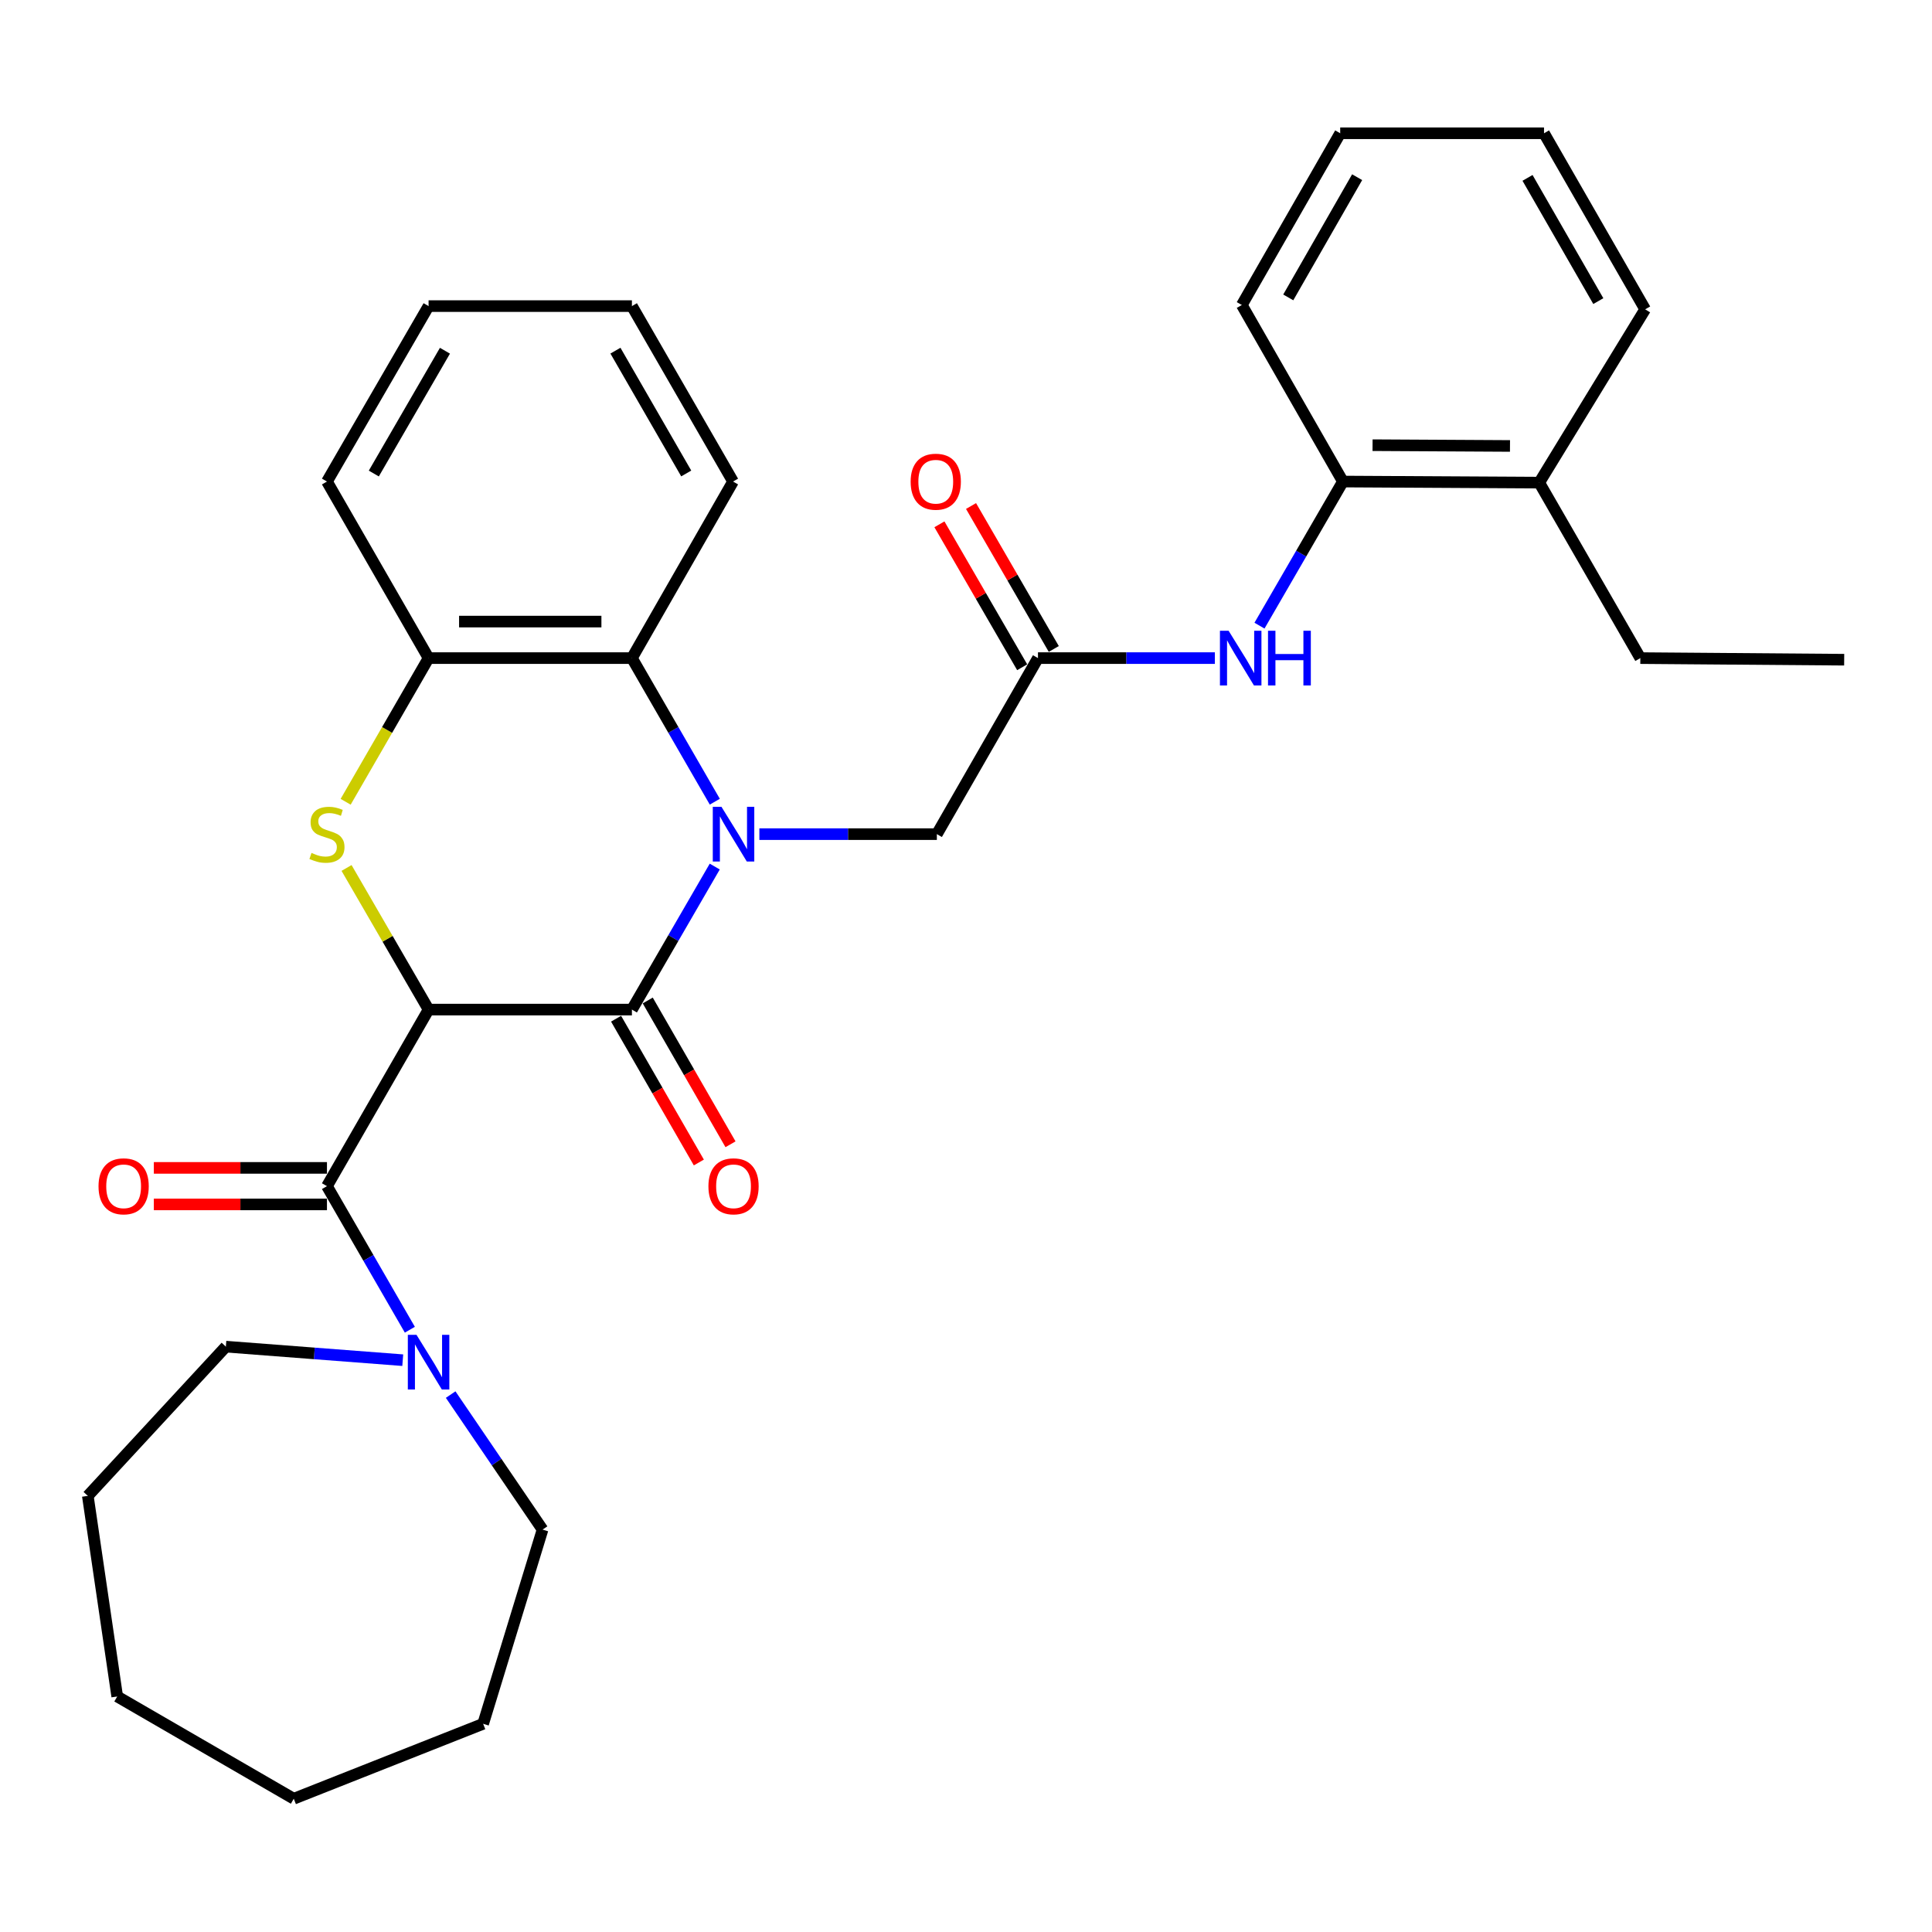 <?xml version='1.0' encoding='iso-8859-1'?>
<svg version='1.1' baseProfile='full'
              xmlns='http://www.w3.org/2000/svg'
                      xmlns:rdkit='http://www.rdkit.org/xml'
                      xmlns:xlink='http://www.w3.org/1999/xlink'
                  xml:space='preserve'
width='1000px' height='1000px' viewBox='0 0 1000 1000'>
<!-- END OF HEADER -->
<rect style='opacity:1.0;fill:#FFFFFF;stroke:none' width='1000' height='1000' x='0' y='0'> </rect>
<path class='bond-1' d='M 221.834,522.561 L 327.076,522.561' style='fill:none;fill-rule:evenodd;stroke:#000000;stroke-width:6px;stroke-linecap:butt;stroke-linejoin:miter;stroke-opacity:1' />
<path class='bond-2' d='M 221.834,522.561 L 200.604,485.907' style='fill:none;fill-rule:evenodd;stroke:#000000;stroke-width:6px;stroke-linecap:butt;stroke-linejoin:miter;stroke-opacity:1' />
<path class='bond-2' d='M 200.604,485.907 L 179.373,449.254' style='fill:none;fill-rule:evenodd;stroke:#CCCC00;stroke-width:6px;stroke-linecap:butt;stroke-linejoin:miter;stroke-opacity:1' />
<path class='bond-3' d='M 221.834,522.561 L 169.234,613.949' style='fill:none;fill-rule:evenodd;stroke:#000000;stroke-width:6px;stroke-linecap:butt;stroke-linejoin:miter;stroke-opacity:1' />
<path class='bond-0' d='M 369.954,448.534 L 348.515,485.547' style='fill:none;fill-rule:evenodd;stroke:#0000FF;stroke-width:6px;stroke-linecap:butt;stroke-linejoin:miter;stroke-opacity:1' />
<path class='bond-0' d='M 348.515,485.547 L 327.076,522.561' style='fill:none;fill-rule:evenodd;stroke:#000000;stroke-width:6px;stroke-linecap:butt;stroke-linejoin:miter;stroke-opacity:1' />
<path class='bond-8' d='M 393.047,431.75 L 438.982,431.75' style='fill:none;fill-rule:evenodd;stroke:#0000FF;stroke-width:6px;stroke-linecap:butt;stroke-linejoin:miter;stroke-opacity:1' />
<path class='bond-8' d='M 438.982,431.75 L 484.917,431.75' style='fill:none;fill-rule:evenodd;stroke:#000000;stroke-width:6px;stroke-linecap:butt;stroke-linejoin:miter;stroke-opacity:1' />
<path class='bond-31' d='M 369.983,414.96 L 348.529,377.798' style='fill:none;fill-rule:evenodd;stroke:#0000FF;stroke-width:6px;stroke-linecap:butt;stroke-linejoin:miter;stroke-opacity:1' />
<path class='bond-31' d='M 348.529,377.798 L 327.076,340.635' style='fill:none;fill-rule:evenodd;stroke:#000000;stroke-width:6px;stroke-linecap:butt;stroke-linejoin:miter;stroke-opacity:1' />
<path class='bond-11' d='M 318.883,527.276 L 340.303,564.492' style='fill:none;fill-rule:evenodd;stroke:#000000;stroke-width:6px;stroke-linecap:butt;stroke-linejoin:miter;stroke-opacity:1' />
<path class='bond-11' d='M 340.303,564.492 L 361.724,601.708' style='fill:none;fill-rule:evenodd;stroke:#FF0000;stroke-width:6px;stroke-linecap:butt;stroke-linejoin:miter;stroke-opacity:1' />
<path class='bond-11' d='M 335.269,517.845 L 356.689,555.061' style='fill:none;fill-rule:evenodd;stroke:#000000;stroke-width:6px;stroke-linecap:butt;stroke-linejoin:miter;stroke-opacity:1' />
<path class='bond-11' d='M 356.689,555.061 L 378.109,592.277' style='fill:none;fill-rule:evenodd;stroke:#FF0000;stroke-width:6px;stroke-linecap:butt;stroke-linejoin:miter;stroke-opacity:1' />
<path class='bond-5' d='M 178.904,415 L 200.369,377.818' style='fill:none;fill-rule:evenodd;stroke:#CCCC00;stroke-width:6px;stroke-linecap:butt;stroke-linejoin:miter;stroke-opacity:1' />
<path class='bond-5' d='M 200.369,377.818 L 221.834,340.635' style='fill:none;fill-rule:evenodd;stroke:#000000;stroke-width:6px;stroke-linecap:butt;stroke-linejoin:miter;stroke-opacity:1' />
<path class='bond-6' d='M 169.234,613.949 L 190.687,651.106' style='fill:none;fill-rule:evenodd;stroke:#000000;stroke-width:6px;stroke-linecap:butt;stroke-linejoin:miter;stroke-opacity:1' />
<path class='bond-6' d='M 190.687,651.106 L 212.14,688.263' style='fill:none;fill-rule:evenodd;stroke:#0000FF;stroke-width:6px;stroke-linecap:butt;stroke-linejoin:miter;stroke-opacity:1' />
<path class='bond-12' d='M 169.234,604.496 L 124.429,604.496' style='fill:none;fill-rule:evenodd;stroke:#000000;stroke-width:6px;stroke-linecap:butt;stroke-linejoin:miter;stroke-opacity:1' />
<path class='bond-12' d='M 124.429,604.496 L 79.624,604.496' style='fill:none;fill-rule:evenodd;stroke:#FF0000;stroke-width:6px;stroke-linecap:butt;stroke-linejoin:miter;stroke-opacity:1' />
<path class='bond-12' d='M 169.234,623.402 L 124.429,623.402' style='fill:none;fill-rule:evenodd;stroke:#000000;stroke-width:6px;stroke-linecap:butt;stroke-linejoin:miter;stroke-opacity:1' />
<path class='bond-12' d='M 124.429,623.402 L 79.624,623.402' style='fill:none;fill-rule:evenodd;stroke:#FF0000;stroke-width:6px;stroke-linecap:butt;stroke-linejoin:miter;stroke-opacity:1' />
<path class='bond-4' d='M 327.076,340.635 L 221.834,340.635' style='fill:none;fill-rule:evenodd;stroke:#000000;stroke-width:6px;stroke-linecap:butt;stroke-linejoin:miter;stroke-opacity:1' />
<path class='bond-4' d='M 311.29,321.73 L 237.62,321.73' style='fill:none;fill-rule:evenodd;stroke:#000000;stroke-width:6px;stroke-linecap:butt;stroke-linejoin:miter;stroke-opacity:1' />
<path class='bond-17' d='M 327.076,340.635 L 379.424,249.247' style='fill:none;fill-rule:evenodd;stroke:#000000;stroke-width:6px;stroke-linecap:butt;stroke-linejoin:miter;stroke-opacity:1' />
<path class='bond-18' d='M 221.834,340.635 L 169.234,249.247' style='fill:none;fill-rule:evenodd;stroke:#000000;stroke-width:6px;stroke-linecap:butt;stroke-linejoin:miter;stroke-opacity:1' />
<path class='bond-15' d='M 208.463,704.029 L 162.685,700.524' style='fill:none;fill-rule:evenodd;stroke:#0000FF;stroke-width:6px;stroke-linecap:butt;stroke-linejoin:miter;stroke-opacity:1' />
<path class='bond-15' d='M 162.685,700.524 L 116.908,697.018' style='fill:none;fill-rule:evenodd;stroke:#000000;stroke-width:6px;stroke-linecap:butt;stroke-linejoin:miter;stroke-opacity:1' />
<path class='bond-16' d='M 233.258,721.834 L 257.044,756.775' style='fill:none;fill-rule:evenodd;stroke:#0000FF;stroke-width:6px;stroke-linecap:butt;stroke-linejoin:miter;stroke-opacity:1' />
<path class='bond-16' d='M 257.044,756.775 L 280.83,791.715' style='fill:none;fill-rule:evenodd;stroke:#000000;stroke-width:6px;stroke-linecap:butt;stroke-linejoin:miter;stroke-opacity:1' />
<path class='bond-7' d='M 537.255,340.635 L 484.917,431.75' style='fill:none;fill-rule:evenodd;stroke:#000000;stroke-width:6px;stroke-linecap:butt;stroke-linejoin:miter;stroke-opacity:1' />
<path class='bond-9' d='M 537.255,340.635 L 583.036,340.635' style='fill:none;fill-rule:evenodd;stroke:#000000;stroke-width:6px;stroke-linecap:butt;stroke-linejoin:miter;stroke-opacity:1' />
<path class='bond-9' d='M 583.036,340.635 L 628.818,340.635' style='fill:none;fill-rule:evenodd;stroke:#0000FF;stroke-width:6px;stroke-linecap:butt;stroke-linejoin:miter;stroke-opacity:1' />
<path class='bond-13' d='M 545.436,335.9 L 524.02,298.906' style='fill:none;fill-rule:evenodd;stroke:#000000;stroke-width:6px;stroke-linecap:butt;stroke-linejoin:miter;stroke-opacity:1' />
<path class='bond-13' d='M 524.02,298.906 L 502.604,261.911' style='fill:none;fill-rule:evenodd;stroke:#FF0000;stroke-width:6px;stroke-linecap:butt;stroke-linejoin:miter;stroke-opacity:1' />
<path class='bond-13' d='M 529.074,345.371 L 507.658,308.377' style='fill:none;fill-rule:evenodd;stroke:#000000;stroke-width:6px;stroke-linecap:butt;stroke-linejoin:miter;stroke-opacity:1' />
<path class='bond-13' d='M 507.658,308.377 L 486.242,271.383' style='fill:none;fill-rule:evenodd;stroke:#FF0000;stroke-width:6px;stroke-linecap:butt;stroke-linejoin:miter;stroke-opacity:1' />
<path class='bond-10' d='M 651.907,323.836 L 673.496,286.542' style='fill:none;fill-rule:evenodd;stroke:#0000FF;stroke-width:6px;stroke-linecap:butt;stroke-linejoin:miter;stroke-opacity:1' />
<path class='bond-10' d='M 673.496,286.542 L 695.086,249.247' style='fill:none;fill-rule:evenodd;stroke:#000000;stroke-width:6px;stroke-linecap:butt;stroke-linejoin:miter;stroke-opacity:1' />
<path class='bond-14' d='M 695.086,249.247 L 796.704,249.815' style='fill:none;fill-rule:evenodd;stroke:#000000;stroke-width:6px;stroke-linecap:butt;stroke-linejoin:miter;stroke-opacity:1' />
<path class='bond-14' d='M 710.434,230.427 L 781.567,230.824' style='fill:none;fill-rule:evenodd;stroke:#000000;stroke-width:6px;stroke-linecap:butt;stroke-linejoin:miter;stroke-opacity:1' />
<path class='bond-19' d='M 695.086,249.247 L 642.759,157.87' style='fill:none;fill-rule:evenodd;stroke:#000000;stroke-width:6px;stroke-linecap:butt;stroke-linejoin:miter;stroke-opacity:1' />
<path class='bond-20' d='M 796.704,249.815 L 849.031,340.635' style='fill:none;fill-rule:evenodd;stroke:#000000;stroke-width:6px;stroke-linecap:butt;stroke-linejoin:miter;stroke-opacity:1' />
<path class='bond-21' d='M 796.704,249.815 L 851.53,160.107' style='fill:none;fill-rule:evenodd;stroke:#000000;stroke-width:6px;stroke-linecap:butt;stroke-linejoin:miter;stroke-opacity:1' />
<path class='bond-22' d='M 116.908,697.018 L 45.455,774.269' style='fill:none;fill-rule:evenodd;stroke:#000000;stroke-width:6px;stroke-linecap:butt;stroke-linejoin:miter;stroke-opacity:1' />
<path class='bond-23' d='M 280.83,791.715 L 250.077,892.241' style='fill:none;fill-rule:evenodd;stroke:#000000;stroke-width:6px;stroke-linecap:butt;stroke-linejoin:miter;stroke-opacity:1' />
<path class='bond-33' d='M 379.424,249.247 L 327.076,158.437' style='fill:none;fill-rule:evenodd;stroke:#000000;stroke-width:6px;stroke-linecap:butt;stroke-linejoin:miter;stroke-opacity:1' />
<path class='bond-33' d='M 355.192,245.068 L 318.549,181.5' style='fill:none;fill-rule:evenodd;stroke:#000000;stroke-width:6px;stroke-linecap:butt;stroke-linejoin:miter;stroke-opacity:1' />
<path class='bond-26' d='M 169.234,249.247 L 221.834,158.437' style='fill:none;fill-rule:evenodd;stroke:#000000;stroke-width:6px;stroke-linecap:butt;stroke-linejoin:miter;stroke-opacity:1' />
<path class='bond-26' d='M 193.484,245.102 L 230.304,181.535' style='fill:none;fill-rule:evenodd;stroke:#000000;stroke-width:6px;stroke-linecap:butt;stroke-linejoin:miter;stroke-opacity:1' />
<path class='bond-27' d='M 642.759,157.87 L 693.689,68.982' style='fill:none;fill-rule:evenodd;stroke:#000000;stroke-width:6px;stroke-linecap:butt;stroke-linejoin:miter;stroke-opacity:1' />
<path class='bond-27' d='M 666.802,153.936 L 702.453,91.714' style='fill:none;fill-rule:evenodd;stroke:#000000;stroke-width:6px;stroke-linecap:butt;stroke-linejoin:miter;stroke-opacity:1' />
<path class='bond-24' d='M 849.031,340.635 L 954.545,341.465' style='fill:none;fill-rule:evenodd;stroke:#000000;stroke-width:6px;stroke-linecap:butt;stroke-linejoin:miter;stroke-opacity:1' />
<path class='bond-34' d='M 851.53,160.107 L 799.183,68.982' style='fill:none;fill-rule:evenodd;stroke:#000000;stroke-width:6px;stroke-linecap:butt;stroke-linejoin:miter;stroke-opacity:1' />
<path class='bond-34' d='M 827.285,155.856 L 790.642,92.068' style='fill:none;fill-rule:evenodd;stroke:#000000;stroke-width:6px;stroke-linecap:butt;stroke-linejoin:miter;stroke-opacity:1' />
<path class='bond-29' d='M 45.455,774.269 L 60.674,878.103' style='fill:none;fill-rule:evenodd;stroke:#000000;stroke-width:6px;stroke-linecap:butt;stroke-linejoin:miter;stroke-opacity:1' />
<path class='bond-30' d='M 250.077,892.241 L 152.051,931.018' style='fill:none;fill-rule:evenodd;stroke:#000000;stroke-width:6px;stroke-linecap:butt;stroke-linejoin:miter;stroke-opacity:1' />
<path class='bond-25' d='M 327.076,158.437 L 221.834,158.437' style='fill:none;fill-rule:evenodd;stroke:#000000;stroke-width:6px;stroke-linecap:butt;stroke-linejoin:miter;stroke-opacity:1' />
<path class='bond-28' d='M 693.689,68.982 L 799.183,68.982' style='fill:none;fill-rule:evenodd;stroke:#000000;stroke-width:6px;stroke-linecap:butt;stroke-linejoin:miter;stroke-opacity:1' />
<path class='bond-32' d='M 60.674,878.103 L 152.051,931.018' style='fill:none;fill-rule:evenodd;stroke:#000000;stroke-width:6px;stroke-linecap:butt;stroke-linejoin:miter;stroke-opacity:1' />
<path  class='atom-1' d='M 373.416 417.59
L 382.696 432.59
Q 383.616 434.07, 385.096 436.75
Q 386.576 439.43, 386.656 439.59
L 386.656 417.59
L 390.416 417.59
L 390.416 445.91
L 386.536 445.91
L 376.576 429.51
Q 375.416 427.59, 374.176 425.39
Q 372.976 423.19, 372.616 422.51
L 372.616 445.91
L 368.936 445.91
L 368.936 417.59
L 373.416 417.59
' fill='#0000FF'/>
<path  class='atom-3' d='M 161.234 441.47
Q 161.554 441.59, 162.874 442.15
Q 164.194 442.71, 165.634 443.07
Q 167.114 443.39, 168.554 443.39
Q 171.234 443.39, 172.794 442.11
Q 174.354 440.79, 174.354 438.51
Q 174.354 436.95, 173.554 435.99
Q 172.794 435.03, 171.594 434.51
Q 170.394 433.99, 168.394 433.39
Q 165.874 432.63, 164.354 431.91
Q 162.874 431.19, 161.794 429.67
Q 160.754 428.15, 160.754 425.59
Q 160.754 422.03, 163.154 419.83
Q 165.594 417.63, 170.394 417.63
Q 173.674 417.63, 177.394 419.19
L 176.474 422.27
Q 173.074 420.87, 170.514 420.87
Q 167.754 420.87, 166.234 422.03
Q 164.714 423.15, 164.754 425.11
Q 164.754 426.63, 165.514 427.55
Q 166.314 428.47, 167.434 428.99
Q 168.594 429.51, 170.514 430.11
Q 173.074 430.91, 174.594 431.71
Q 176.114 432.51, 177.194 434.15
Q 178.314 435.75, 178.314 438.51
Q 178.314 442.43, 175.674 444.55
Q 173.074 446.63, 168.714 446.63
Q 166.194 446.63, 164.274 446.07
Q 162.394 445.55, 160.154 444.63
L 161.234 441.47
' fill='#CCCC00'/>
<path  class='atom-7' d='M 215.574 690.893
L 224.854 705.893
Q 225.774 707.373, 227.254 710.053
Q 228.734 712.733, 228.814 712.893
L 228.814 690.893
L 232.574 690.893
L 232.574 719.213
L 228.694 719.213
L 218.734 702.813
Q 217.574 700.893, 216.334 698.693
Q 215.134 696.493, 214.774 695.813
L 214.774 719.213
L 211.094 719.213
L 211.094 690.893
L 215.574 690.893
' fill='#0000FF'/>
<path  class='atom-10' d='M 635.921 326.475
L 645.201 341.475
Q 646.121 342.955, 647.601 345.635
Q 649.081 348.315, 649.161 348.475
L 649.161 326.475
L 652.921 326.475
L 652.921 354.795
L 649.041 354.795
L 639.081 338.395
Q 637.921 336.475, 636.681 334.275
Q 635.481 332.075, 635.121 331.395
L 635.121 354.795
L 631.441 354.795
L 631.441 326.475
L 635.921 326.475
' fill='#0000FF'/>
<path  class='atom-10' d='M 656.321 326.475
L 660.161 326.475
L 660.161 338.515
L 674.641 338.515
L 674.641 326.475
L 678.481 326.475
L 678.481 354.795
L 674.641 354.795
L 674.641 341.715
L 660.161 341.715
L 660.161 354.795
L 656.321 354.795
L 656.321 326.475
' fill='#0000FF'/>
<path  class='atom-12' d='M 366.676 614.029
Q 366.676 607.229, 370.036 603.429
Q 373.396 599.629, 379.676 599.629
Q 385.956 599.629, 389.316 603.429
Q 392.676 607.229, 392.676 614.029
Q 392.676 620.909, 389.276 624.829
Q 385.876 628.709, 379.676 628.709
Q 373.436 628.709, 370.036 624.829
Q 366.676 620.949, 366.676 614.029
M 379.676 625.509
Q 383.996 625.509, 386.316 622.629
Q 388.676 619.709, 388.676 614.029
Q 388.676 608.469, 386.316 605.669
Q 383.996 602.829, 379.676 602.829
Q 375.356 602.829, 372.996 605.629
Q 370.676 608.429, 370.676 614.029
Q 370.676 619.749, 372.996 622.629
Q 375.356 625.509, 379.676 625.509
' fill='#FF0000'/>
<path  class='atom-13' d='M 50.993 614.029
Q 50.993 607.229, 54.353 603.429
Q 57.713 599.629, 63.993 599.629
Q 70.273 599.629, 73.633 603.429
Q 76.993 607.229, 76.993 614.029
Q 76.993 620.909, 73.593 624.829
Q 70.193 628.709, 63.993 628.709
Q 57.753 628.709, 54.353 624.829
Q 50.993 620.949, 50.993 614.029
M 63.993 625.509
Q 68.313 625.509, 70.633 622.629
Q 72.993 619.709, 72.993 614.029
Q 72.993 608.469, 70.633 605.669
Q 68.313 602.829, 63.993 602.829
Q 59.673 602.829, 57.313 605.629
Q 54.993 608.429, 54.993 614.029
Q 54.993 619.749, 57.313 622.629
Q 59.673 625.509, 63.993 625.509
' fill='#FF0000'/>
<path  class='atom-14' d='M 471.35 249.327
Q 471.35 242.527, 474.71 238.727
Q 478.07 234.927, 484.35 234.927
Q 490.63 234.927, 493.99 238.727
Q 497.35 242.527, 497.35 249.327
Q 497.35 256.207, 493.95 260.127
Q 490.55 264.007, 484.35 264.007
Q 478.11 264.007, 474.71 260.127
Q 471.35 256.247, 471.35 249.327
M 484.35 260.807
Q 488.67 260.807, 490.99 257.927
Q 493.35 255.007, 493.35 249.327
Q 493.35 243.767, 490.99 240.967
Q 488.67 238.127, 484.35 238.127
Q 480.03 238.127, 477.67 240.927
Q 475.35 243.727, 475.35 249.327
Q 475.35 255.047, 477.67 257.927
Q 480.03 260.807, 484.35 260.807
' fill='#FF0000'/>
</svg>
